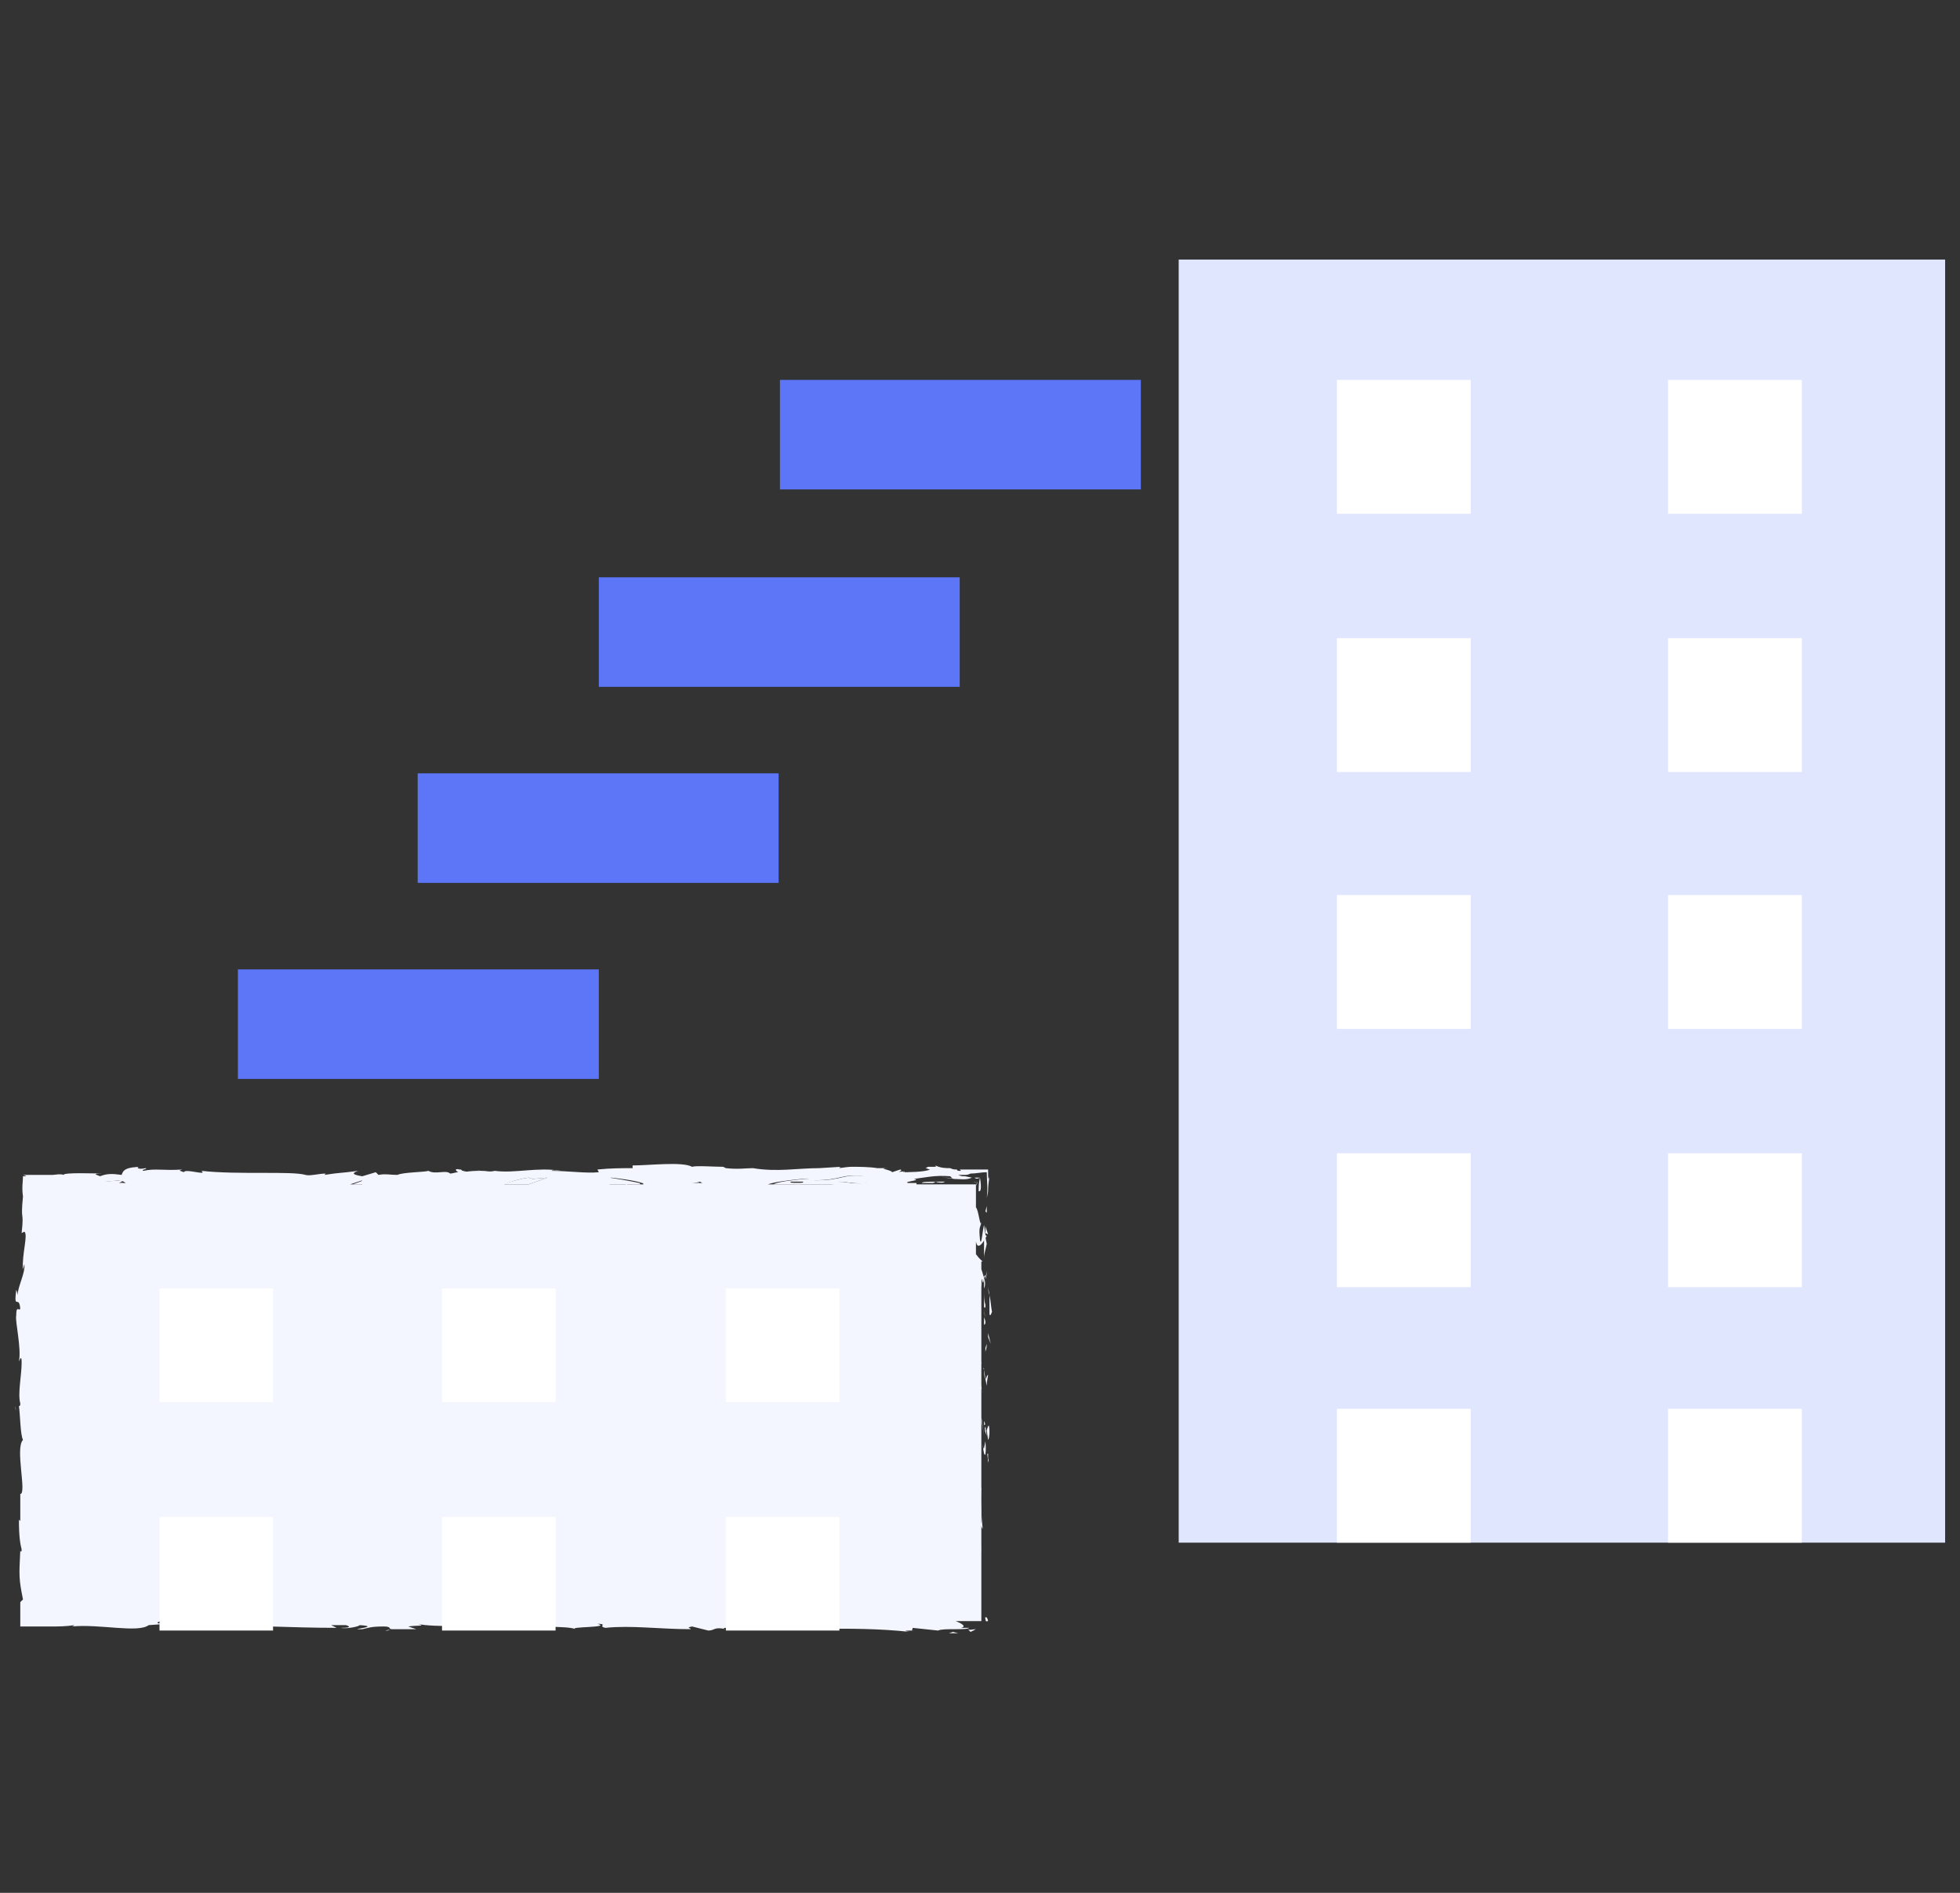 <svg xmlns="http://www.w3.org/2000/svg" viewBox="0 0 145 140"><rect x="0" y="0" width="145" height="140" fill="#333333" stroke="none"/><g fill="#F3F6FF"><path d="M61.8 87.6h-.3c.4.1 1 0 1.4-.1l-.9-.1c.7 0 1.2.2 2.3.1-.2-.1.6-.3-.2-.5-1.9-.2-1.6.3-3.8.3-.2 0 .5-.2-.8-.1-1 .1-1.9.2-2.3.4h4.6zm-2.4-.2c.1.1-.2.1-.4.1-.3 0-.6 0-.5-.1h.9zM72.2 90.2zM35.4 86.8c-.1 0-.3 0-.4-.1h-.9l.2.2c.5 0 .9-.1 1.1-.1zM72.2 91.7c.1-.5.1-1 0-1.3v1.3zM64 86.8c-.4 0-.6-.1 0 0zM39.1 87.6c.6-.2 1.1-.4 1.4-.5l-1.1.1-.3-.1c-.7.1-1.3.3-1.9.5h1.9zM29.5 87.2c-.1 0 0 0 0 0zM51.9 87.6c-.1 0-.2-.1-.2-.1-.3 0-.6.1-.8.1h1zM46.1 87.6l.1-.3-.1.3h1.3l-.1-.1c-.4-.1-2.1-.4-2.3-.4-.2.1-.2.3-.2.5h1.3zM28.5 120.5h0zM26.9 87.6c0-.1-.1-.2 0-.3l-.8.3h.8zM8.5 87.6c.1 0 .2 0 .3-.1.2-.1.4-.2.2-.2l-1.4.1c.1 0 .3.1.5.1l.4.1zM72.8 94.5c.1.1.1.1 0 0 .1 0 .1-.4 0 0zM9.3 87.6s-.1-.1-.3-.1c-.1 0-.2 0-.3.1 0 0-.1 0-.2.1l.8-.1zM72.9 94.6c0 .1 0 .1 0 0zM72.9 94.6zM72.9 119.7c0 .3.1.2.2.2-.1-.5-.3-.2-.2-.2zM72.6 114.7v.1l-.1-.8zM72.6 110c-.2.5 0 1.7 0 2.6l-.1.1.2.4c-.1-1-.2-2.3-.1-3.1zM73.1 107.5c-.1.2-.1-.5 0 .6v-.1-.5zM73.1 108c0 .5.1-.4 0 0zM73 105.8l.1.7c.1-.1.1-.7.1-.5 0-.8-.1-.6-.2-.2zM72.8 105.1v.3c.1 0 .1-.1 0-.3zM73 106.2l-.1-.7c0 .1-.1.1 0 .3-.1-.1 0 .1.1.4zM72.9 106.6c-.1.4-.1.9-.2.2.1 1.2.3 1 .2-.2zM72.4 109.8l-.1.5.1.4c0-.2.1-.9 0-.9zM73.1 101.7c-.1 0-.1.2-.2.3l.1.5c0-.4.1-.7.1-.8z"/><path d="M72.9 102l-.1-.7c0 .6.1.7.1.7zM72.6 105l.2 1.2-.2-1.4zM73.1 98.9l.2.5-.2-.8zM73.2 95.8v1.4c.1.3.2-.4.2-.1-.1-.5-.1-.9-.2-1.3zM73.2 95.8c0-.2-.1-.4-.1-.6 0 .1 0 .3.1.6zM72.9 100c0-.1.1-.2.1-.6l-.1.3v.3zM72.9 99.8v-.6.6zM72.9 100.1zM72.7 103.1c-.1-.4-.2-1.3-.3-.5.1.3.2-.2.3.5zM72.8 101.3l-.1-.8.1.8c-.1-.1 0-.2 0 0zM72.7 100.1v.4-.3zM72.9 96.5c-.1-.3-.1-.7-.1-1.1v1.3c.1 0 .1.1.1-.2zM72.9 98zM72.9 91.3c-.1 0-.1 0 0 0-.1 0-.1 0 0 0z"/><path d="M72.8 96.7c0 .3 0 .5.1.7-.1-.3-.1-.5-.1-.7 0 0 0-.1 0 0zM73 94c0 .2-.1.4-.1.6.1-.2.1-.5.1-.6zM72.9 97.8s0 .1 0 0c.1 0 0 0 0 0z"/><path d="M72.9 97.8c0-.2-.1-.3-.1-.4v.6c.1-.1.1-.1.1-.2zM72.8 92.8v.3c0-.4.1-.6.2-1.1-.1-.5-.1-.6-.2-.7v1.5zM72.8 94.5c-.1-.2-.2-1-.4-.5 0 .9.1.6.2 1.2 0-1.5.1.4.2-.7v.8c.1-.2.1-.5 0-.8.1.1.1.1 0 0 .1.2.1.2 0 0 .1.1.1.1 0 0 .1.1.1.1 0 0 .1-.4.1 0 0 0 .1.1.1.1 0 0 .1.1.1.1 0 0v-1.4 1.4zM72.2 101.9c0-.1 0-.1 0 0zM72.5 100.6zM72.4 102c0-.6.2-1.2.2-1.3-.1.2-.2.3-.3.7 0 0 .1.1.1.6-.1.2-.1-.1-.2-.1.1.1.1.6.2.1zM72.5 97.8l-.1-1.2-.1.6h.1c0 .7.1.5.1.6zM72.9 91.2l.2.1-.2-.6zM72.9 89.6l.1.1v-.5zM35.1 86.8c-.5-.1-1.1-.3-1.1-.2l.2.1c.3 0 .6 0 .9.1zM57.8 86.8c-.5-.1-.8-.1-1.1-.1.5.1.9.2 1.1.1zM1.1 104c0 .2.1.3.1.3-.1-.2-.1-.3-.1-.3zM56.6 86.7c-.4-.1-.9-.1-1.3 0h1.3zM67.7 120.6h-.6.6zM67.6 86.7c.4 0 .1 0 0 0zM69.2 87.3zM68.2 86.7h-.4.4zM68.1 86.7h.3s0-.1-.3 0zM67.6 86.7h-.5.5c.1 0 0 0 0 0zM71.3 86.6c.1 0 .1 0 0 0zM70.9 86.7h.5s-.2-.1 0-.1l-.5.1h-.4c.1-.1.3-.1.4 0z"/><path d="M72.2 92.9v-1.1c.1.7.5.2.8-.4-.1 0-.1 0-.2-.8-.1.3-.2 1.7-.3 1.1-.1-1 0-.8.1-1.3-.1.4-.2-.9-.4-1.1v-1.7h-4.4v-.1h-.6c-.5-.1 1.1-.2.4-.3.8-.1 1.6-.3 2.7-.2l.2.2c0-.1-.7-.1-1-.1.2 0 .6 0 1.1.1.4 0 .9.1 1.3-.1l-.5-.1c-.2 0-.3 0-.5-.1h.4c.2 0 .3 0 .5-.1.4 0 .8-.1 1.2-.1 0 .6.1 1.2 0 1.9.1-.4.1-.5.1-.6s0-.3.1-1c-.1.4-.1.1-.1-.5H71l.1.1H71c-.1 0-.2 0-.2-.1-.2 0-.3 0-.5-.1-.3 0-.7 0-1.1-.2 0 .1.3.1-.5.1 0 0-.1 0-.2.1h-.1c.2 0 .3.1.4.1-.4.2-1.7.2-2.1.2-.5 0 .2-.1-.1-.2l-.6.2c-.1-.2-1.3-.3-.1-.3h-1c-.6-.1-1.4-.1-1.9-.1s-1.2.2-.8 0l-1.6.1c-1.6 0-3.1.3-4.9 0-.5 0-1.1.1-2 0l-.2-.1c-.7 0-2-.1-2.3 0-.7-.4-3.2-.1-4.4-.1v.2c-.8 0-1.6 0-2.6.1l.1.2c-.9.1-2.3-.1-3.5-.1.1-.1.4 0 .7 0-1.7-.3-3.4.2-4.9 0-.4.1-.6 0-.9 0h-.1c-.2 0-.3-.1-.5-.1.2 0 .3.1.4.1-.3 0-.7 0-1.2.1l-.2-.2H34c-.4-.1-.3.1-.1.2-.2 0-.4.1-.6.1-.3-.3-1.1.1-1.6-.2-.3.1-1.9.1-2.3.3-.5 0-.9-.1-1.4 0l-.2-.2-1 .3c-.6-.1-.9-.2-.3-.4-1.5.2-1.2.1-2.5.3l.1-.1c-.5 0-1.2.2-1.5.1-1-.3-5 0-7.7-.3.5.4-1.2-.2-1.3.1-.2-.1-.5-.1-.1-.2-1.4.1-2-.1-2.9.1-.2-.1.3-.1.2-.2-.1 0-.4.1-.6 0-.1-.1.2-.1.4-.1-1.4 0-1.5.3-1.6.6-.7-.1-1.1-.1-1.6.1-.2-.1-.7-.2.2-.2-.5 0-2.9-.1-2.9.1-.2-.1-.7 0-.8 0H1.3h.4c.4.1.2.1 0 .1 0 .4-.1.8 0 1.5-.2 2 .1.9-.1 2.7l.2-.1c.3.2-.2 1.7-.1 2.8l.1-.4c.1.6-.5 1.7-.5 2.3 0 .1 0-.2-.1-.4-.2 1.6.2.3.3 1.4-.1.2-.3-.3-.3.5-.1.4.4 2.4.2 3.4.1-.2.2-.5.2.1 0 .9-.3 2.3-.1 3 0 .1 0 .2-.1.2.1.7.1 2.1.3 2.5-.6.6.3 4-.2 4v2l-.1-.1c0 1.3.1 1.8.2 2.2 0 .3-.1.1-.1.1-.1 1.9-.1 2.1.2 3.6l-.1.1-.1.1v1.8h2.2c.6 0 1.2 0 1.8-.1 0 0-.1.1-.2.1 2.1-.2 4.9.5 5.7-.1l1.4-.1c-1.8 0 .3-.3-.5-.4.7 0 1.8.2.9.2h-.1c-.3.3 2.2.1 2.2.3 3.4 0 6.8.2 10 .2l-.4-.2h1.1c.3.1.4.2-.4.2.4.1 1.4-.1 1.4-.2 1.6.1-.6.3-.1.3h.5-.2c.5-.1.6-.2 1.6-.2.6 0 .3.2.6.2H30.8l-.6-.2c.6-.1 1.4 0 .7-.2 1 .3 5.3.1 5.9.2.9-.1 1.8-.1 2.8-.1-.3 0-.4-.3.5-.2-.3.5 1.7.2 2.5.5-.7-.2 2.7-.1 1.6-.4.8 0 0 .2.6.3 1.9-.2 4 .1 6.3.1 0-.1-.4-.1.1-.2l1.2.3c.5 0 .4-.3 1.3-.1-.1 0-.3-.1 0-.1 4.4.3 9.1-.2 13.6.3-.6-.1-.2-.1.3-.1-.3 0 0-.1-.1-.2l1.9.2c.4-.2 2.1 0 2.3-.2h-.6c.4-.1.1-.3-.4-.5h1.9V93.2v.1h.1c-.5-.4-.5-.7-.5-.4zm0-1.2v-1.3 1.3zm0-1.5zM64 86.8c-.6-.1-.4 0 0 0zm-4.7.4c1.2-.1.5.2.8.1 2.3 0 2-.5 3.8-.3.8.2 0 .4.2.5-1 .1-1.6-.1-2.3-.1l.8.1c-.3.1-1 .1-1.4.1h.3-4.7c.6-.2 1.5-.3 2.5-.4zm-7.5.2s.1.1.2.1h-1c.2 0 .5 0 .8-.1zm-6.6-.3c.1 0 1.8.2 2.3.4.1 0 .1.1.1.1h-1.2v-.3l-.1.3h-1.2c-.1-.2-.1-.4.1-.5zm-6.1 0l.3.1 1.1-.1c-.3.1-.8.3-1.4.5h-1.8c.5-.2 1.1-.4 1.8-.5zm-9.5.1c-.1 0-.1 0 0 0-.1 0-.2 0 0 0zm-2.8.1c-.1.1 0 .2 0 .3h-.9l.9-.3zm-17.9 0c.2 0 0 .1-.2.2.1 0 .2 0 .2-.2.3.1.4.2.4.2h-.7c.1 0 .1 0 .3-.2-.2.1-.3.1-.4.2h-.2c-.2-.1-.4-.1-.5-.1l1.1-.1zm19.8 33.3h-.2c.5-.1.4-.1.2 0z"/><path d="M72.5 87.1h-.4c.1.1.2.1.4 0-.1.4-.1.7-.1 1.1v-.1c.2.1.2-.4.1-1zM72.5 88.9v-.5.5c0 .1 0 .1 0 0zM66.6 86.8c.2 0 .2-.2.3-.1.3-.2-1.6.2-.3.1z"/><path d="M72.3 87.4c-.2 0-.3.1-.4.1l.4-.1-.1.3s.1-.1.1-.3zM68.2 87.5h.8s.1 0 .2-.1c-.5 0-1 0-1 .1zM69.9 87.4h-.7c.3.1.6.1.7 0zM59 87.6c.2 0 .6-.1.4-.1h-.9c-.1 0 .2.1.5.1zM70.2 120.8h.7l-.4-.1zM71.6 120.5l.2.2.4-.2c-.2 0-.5.1-.6 0z"/></g><path fill="#FFF" d="M11.8 95.3h8.4v8.4h-8.4zM32.7 95.3h8.4v8.4h-8.4zM53.7 95.3h8.4v8.4h-8.4zM11.8 112.2h8.4v8.4h-8.4zM32.7 112.2h8.4v8.4h-8.4zM53.7 112.2h8.4v8.4h-8.4z"/><path fill="#E1E6FF" d="M87.2 19.2h56.7v94.9H87.2z"/><path fill="#FFF" d="M98.9 28.1h9.9V38h-9.9zM123.4 28.1h9.9V38h-9.9zM98.9 47.2h9.9v9.9h-9.9zM123.4 47.2h9.9v9.9h-9.9zM98.9 66.2h9.9v9.9h-9.9zM123.4 66.2h9.9v9.9h-9.9zM98.9 85.3h9.9v9.9h-9.9zM123.4 85.3h9.9v9.9h-9.9zM98.9 104.2h9.9v9.9h-9.9zM123.4 104.2h9.9v9.9h-9.9z"/><path fill="#5C76F7" d="M17.6 71.7h26.7v8.1H17.6zM30.9 57.2h26.7v8.1H30.9zM44.3 42.7H71v8.1H44.3zM57.7 28.1h26.7v8.1H57.7z"/></svg>